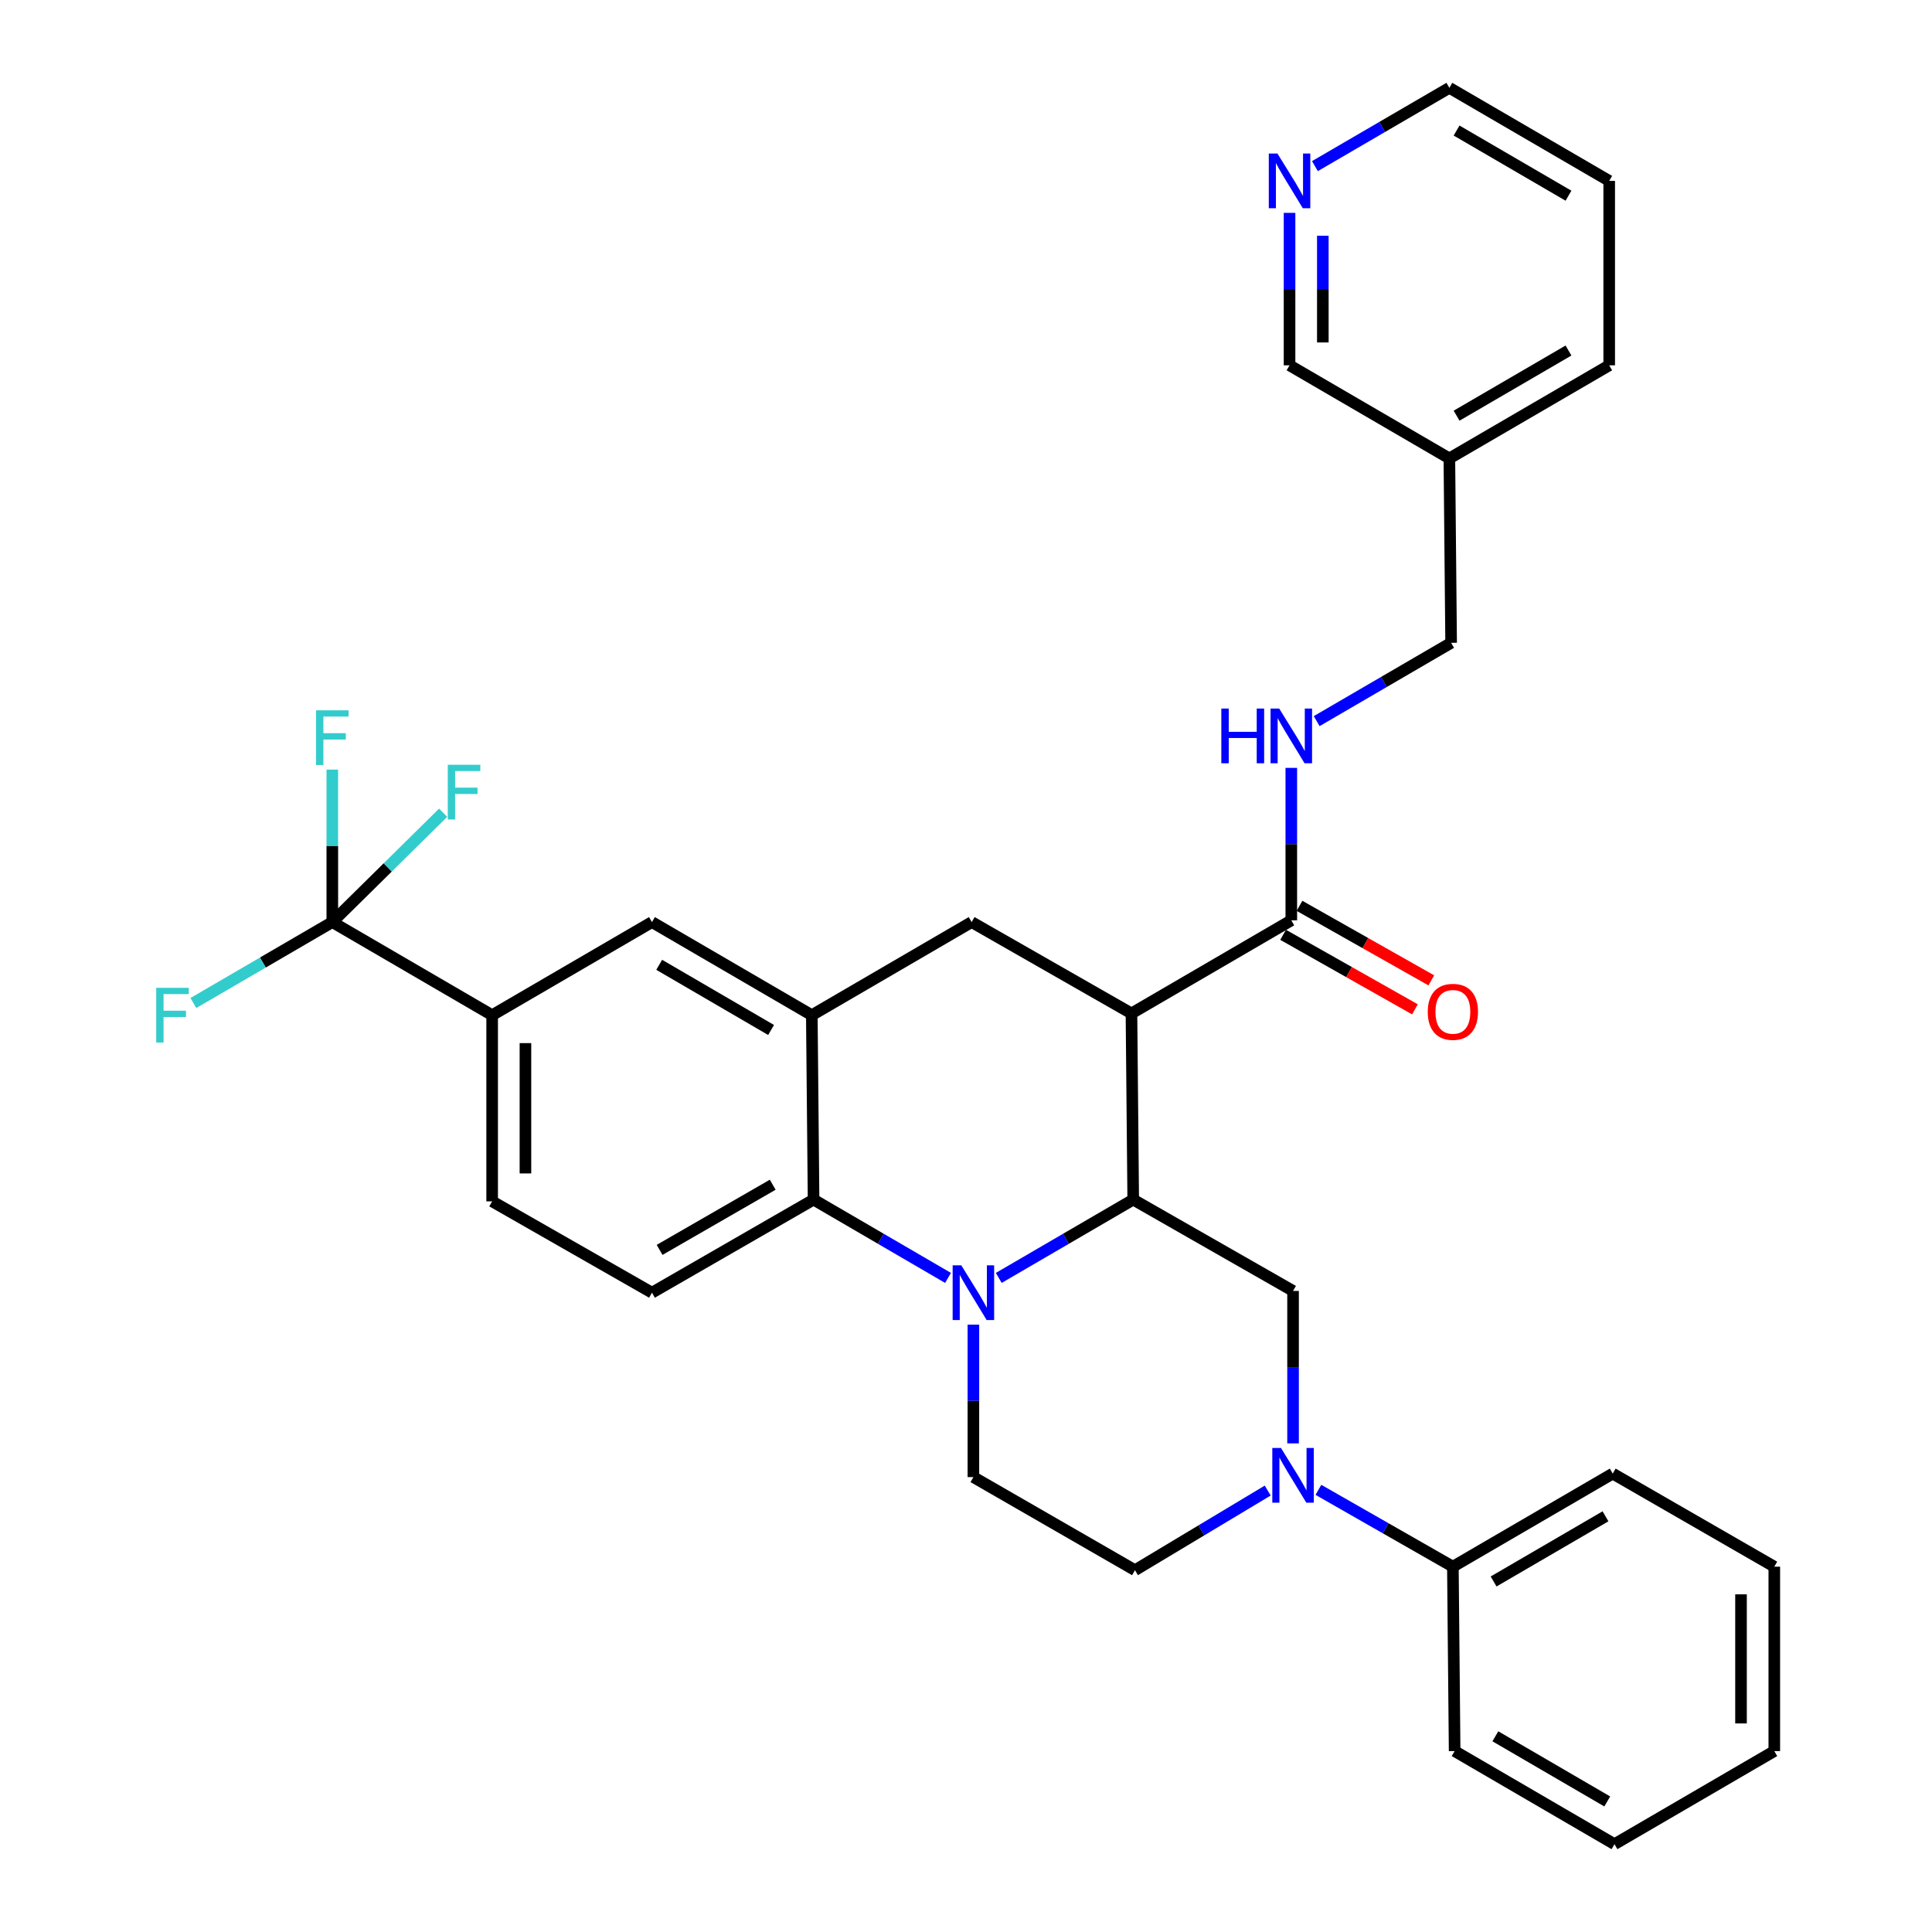 <?xml version='1.0' encoding='iso-8859-1'?>
<svg version='1.1' baseProfile='full'
              xmlns='http://www.w3.org/2000/svg'
                      xmlns:rdkit='http://www.rdkit.org/xml'
                      xmlns:xlink='http://www.w3.org/1999/xlink'
                  xml:space='preserve'
width='1000px' height='1000px' viewBox='0 0 1000 1000'>
<!-- END OF HEADER -->
<rect style='opacity:1.0;fill:#FFFFFF;stroke:none' width='1000' height='1000' x='0' y='0'> </rect>
<path class='bond-0' d='M 254.737,525.459 L 172.004,477.268' style='fill:none;fill-rule:evenodd;stroke:#000000;stroke-width:6px;stroke-linecap:butt;stroke-linejoin:miter;stroke-opacity:1' />
<path class='bond-1' d='M 254.737,525.459 L 254.737,621.822' style='fill:none;fill-rule:evenodd;stroke:#000000;stroke-width:6px;stroke-linecap:butt;stroke-linejoin:miter;stroke-opacity:1' />
<path class='bond-1' d='M 271.965,539.914 L 271.965,607.368' style='fill:none;fill-rule:evenodd;stroke:#000000;stroke-width:6px;stroke-linecap:butt;stroke-linejoin:miter;stroke-opacity:1' />
<path class='bond-2' d='M 254.737,525.459 L 337.461,477.268' style='fill:none;fill-rule:evenodd;stroke:#000000;stroke-width:6px;stroke-linecap:butt;stroke-linejoin:miter;stroke-opacity:1' />
<path class='bond-3' d='M 254.737,621.822 L 337.461,669.094' style='fill:none;fill-rule:evenodd;stroke:#000000;stroke-width:6px;stroke-linecap:butt;stroke-linejoin:miter;stroke-opacity:1' />
<path class='bond-4' d='M 337.461,669.094 L 421.103,620.913' style='fill:none;fill-rule:evenodd;stroke:#000000;stroke-width:6px;stroke-linecap:butt;stroke-linejoin:miter;stroke-opacity:1' />
<path class='bond-4' d='M 341.408,646.939 L 399.958,613.212' style='fill:none;fill-rule:evenodd;stroke:#000000;stroke-width:6px;stroke-linecap:butt;stroke-linejoin:miter;stroke-opacity:1' />
<path class='bond-5' d='M 421.103,620.913 L 420.194,525.459' style='fill:none;fill-rule:evenodd;stroke:#000000;stroke-width:6px;stroke-linecap:butt;stroke-linejoin:miter;stroke-opacity:1' />
<path class='bond-6' d='M 421.103,620.913 L 455.899,641.179' style='fill:none;fill-rule:evenodd;stroke:#000000;stroke-width:6px;stroke-linecap:butt;stroke-linejoin:miter;stroke-opacity:1' />
<path class='bond-6' d='M 455.899,641.179 L 490.694,661.445' style='fill:none;fill-rule:evenodd;stroke:#0000FF;stroke-width:6px;stroke-linecap:butt;stroke-linejoin:miter;stroke-opacity:1' />
<path class='bond-7' d='M 420.194,525.459 L 337.461,477.268' style='fill:none;fill-rule:evenodd;stroke:#000000;stroke-width:6px;stroke-linecap:butt;stroke-linejoin:miter;stroke-opacity:1' />
<path class='bond-7' d='M 399.113,533.118 L 341.199,499.384' style='fill:none;fill-rule:evenodd;stroke:#000000;stroke-width:6px;stroke-linecap:butt;stroke-linejoin:miter;stroke-opacity:1' />
<path class='bond-8' d='M 420.194,525.459 L 502.918,477.268' style='fill:none;fill-rule:evenodd;stroke:#000000;stroke-width:6px;stroke-linecap:butt;stroke-linejoin:miter;stroke-opacity:1' />
<path class='bond-9' d='M 502.918,477.268 L 585.642,524.55' style='fill:none;fill-rule:evenodd;stroke:#000000;stroke-width:6px;stroke-linecap:butt;stroke-linejoin:miter;stroke-opacity:1' />
<path class='bond-10' d='M 503.827,685.641 L 503.827,725.094' style='fill:none;fill-rule:evenodd;stroke:#0000FF;stroke-width:6px;stroke-linecap:butt;stroke-linejoin:miter;stroke-opacity:1' />
<path class='bond-10' d='M 503.827,725.094 L 503.827,764.548' style='fill:none;fill-rule:evenodd;stroke:#000000;stroke-width:6px;stroke-linecap:butt;stroke-linejoin:miter;stroke-opacity:1' />
<path class='bond-11' d='M 516.961,661.445 L 551.756,641.179' style='fill:none;fill-rule:evenodd;stroke:#0000FF;stroke-width:6px;stroke-linecap:butt;stroke-linejoin:miter;stroke-opacity:1' />
<path class='bond-11' d='M 551.756,641.179 L 586.551,620.913' style='fill:none;fill-rule:evenodd;stroke:#000000;stroke-width:6px;stroke-linecap:butt;stroke-linejoin:miter;stroke-opacity:1' />
<path class='bond-12' d='M 832.923,93.636 L 750.19,45.455' style='fill:none;fill-rule:evenodd;stroke:#000000;stroke-width:6px;stroke-linecap:butt;stroke-linejoin:miter;stroke-opacity:1' />
<path class='bond-12' d='M 811.843,101.296 L 753.93,67.569' style='fill:none;fill-rule:evenodd;stroke:#000000;stroke-width:6px;stroke-linecap:butt;stroke-linejoin:miter;stroke-opacity:1' />
<path class='bond-13' d='M 832.923,93.636 L 832.923,189.089' style='fill:none;fill-rule:evenodd;stroke:#000000;stroke-width:6px;stroke-linecap:butt;stroke-linejoin:miter;stroke-opacity:1' />
<path class='bond-14' d='M 750.19,45.455 L 715.394,65.721' style='fill:none;fill-rule:evenodd;stroke:#000000;stroke-width:6px;stroke-linecap:butt;stroke-linejoin:miter;stroke-opacity:1' />
<path class='bond-14' d='M 715.394,65.721 L 680.599,85.987' style='fill:none;fill-rule:evenodd;stroke:#0000FF;stroke-width:6px;stroke-linecap:butt;stroke-linejoin:miter;stroke-opacity:1' />
<path class='bond-15' d='M 667.466,110.182 L 667.466,149.636' style='fill:none;fill-rule:evenodd;stroke:#0000FF;stroke-width:6px;stroke-linecap:butt;stroke-linejoin:miter;stroke-opacity:1' />
<path class='bond-15' d='M 667.466,149.636 L 667.466,189.089' style='fill:none;fill-rule:evenodd;stroke:#000000;stroke-width:6px;stroke-linecap:butt;stroke-linejoin:miter;stroke-opacity:1' />
<path class='bond-15' d='M 684.694,122.018 L 684.694,149.636' style='fill:none;fill-rule:evenodd;stroke:#0000FF;stroke-width:6px;stroke-linecap:butt;stroke-linejoin:miter;stroke-opacity:1' />
<path class='bond-15' d='M 684.694,149.636 L 684.694,177.253' style='fill:none;fill-rule:evenodd;stroke:#000000;stroke-width:6px;stroke-linecap:butt;stroke-linejoin:miter;stroke-opacity:1' />
<path class='bond-16' d='M 586.551,620.913 L 585.642,524.55' style='fill:none;fill-rule:evenodd;stroke:#000000;stroke-width:6px;stroke-linecap:butt;stroke-linejoin:miter;stroke-opacity:1' />
<path class='bond-17' d='M 586.551,620.913 L 669.284,668.185' style='fill:none;fill-rule:evenodd;stroke:#000000;stroke-width:6px;stroke-linecap:butt;stroke-linejoin:miter;stroke-opacity:1' />
<path class='bond-18' d='M 585.642,524.55 L 668.375,476.359' style='fill:none;fill-rule:evenodd;stroke:#000000;stroke-width:6px;stroke-linecap:butt;stroke-linejoin:miter;stroke-opacity:1' />
<path class='bond-19' d='M 664.136,483.858 L 698.251,503.145' style='fill:none;fill-rule:evenodd;stroke:#000000;stroke-width:6px;stroke-linecap:butt;stroke-linejoin:miter;stroke-opacity:1' />
<path class='bond-19' d='M 698.251,503.145 L 732.367,522.432' style='fill:none;fill-rule:evenodd;stroke:#FF0000;stroke-width:6px;stroke-linecap:butt;stroke-linejoin:miter;stroke-opacity:1' />
<path class='bond-19' d='M 672.615,468.86 L 706.73,488.148' style='fill:none;fill-rule:evenodd;stroke:#000000;stroke-width:6px;stroke-linecap:butt;stroke-linejoin:miter;stroke-opacity:1' />
<path class='bond-19' d='M 706.73,488.148 L 740.846,507.435' style='fill:none;fill-rule:evenodd;stroke:#FF0000;stroke-width:6px;stroke-linecap:butt;stroke-linejoin:miter;stroke-opacity:1' />
<path class='bond-20' d='M 668.375,476.359 L 668.375,436.906' style='fill:none;fill-rule:evenodd;stroke:#000000;stroke-width:6px;stroke-linecap:butt;stroke-linejoin:miter;stroke-opacity:1' />
<path class='bond-20' d='M 668.375,436.906 L 668.375,397.452' style='fill:none;fill-rule:evenodd;stroke:#0000FF;stroke-width:6px;stroke-linecap:butt;stroke-linejoin:miter;stroke-opacity:1' />
<path class='bond-21' d='M 681.509,373.256 L 716.304,352.99' style='fill:none;fill-rule:evenodd;stroke:#0000FF;stroke-width:6px;stroke-linecap:butt;stroke-linejoin:miter;stroke-opacity:1' />
<path class='bond-21' d='M 716.304,352.99 L 751.099,332.724' style='fill:none;fill-rule:evenodd;stroke:#000000;stroke-width:6px;stroke-linecap:butt;stroke-linejoin:miter;stroke-opacity:1' />
<path class='bond-22' d='M 667.466,189.089 L 750.19,237.271' style='fill:none;fill-rule:evenodd;stroke:#000000;stroke-width:6px;stroke-linecap:butt;stroke-linejoin:miter;stroke-opacity:1' />
<path class='bond-23' d='M 750.19,237.271 L 832.923,189.089' style='fill:none;fill-rule:evenodd;stroke:#000000;stroke-width:6px;stroke-linecap:butt;stroke-linejoin:miter;stroke-opacity:1' />
<path class='bond-23' d='M 753.93,215.156 L 811.843,181.429' style='fill:none;fill-rule:evenodd;stroke:#000000;stroke-width:6px;stroke-linecap:butt;stroke-linejoin:miter;stroke-opacity:1' />
<path class='bond-24' d='M 750.19,237.271 L 751.099,332.724' style='fill:none;fill-rule:evenodd;stroke:#000000;stroke-width:6px;stroke-linecap:butt;stroke-linejoin:miter;stroke-opacity:1' />
<path class='bond-25' d='M 752.918,906.364 L 835.651,954.545' style='fill:none;fill-rule:evenodd;stroke:#000000;stroke-width:6px;stroke-linecap:butt;stroke-linejoin:miter;stroke-opacity:1' />
<path class='bond-25' d='M 773.998,898.704 L 831.911,932.431' style='fill:none;fill-rule:evenodd;stroke:#000000;stroke-width:6px;stroke-linecap:butt;stroke-linejoin:miter;stroke-opacity:1' />
<path class='bond-26' d='M 752.918,906.364 L 752.008,810.911' style='fill:none;fill-rule:evenodd;stroke:#000000;stroke-width:6px;stroke-linecap:butt;stroke-linejoin:miter;stroke-opacity:1' />
<path class='bond-27' d='M 835.651,954.545 L 918.375,906.364' style='fill:none;fill-rule:evenodd;stroke:#000000;stroke-width:6px;stroke-linecap:butt;stroke-linejoin:miter;stroke-opacity:1' />
<path class='bond-28' d='M 918.375,906.364 L 918.375,810.911' style='fill:none;fill-rule:evenodd;stroke:#000000;stroke-width:6px;stroke-linecap:butt;stroke-linejoin:miter;stroke-opacity:1' />
<path class='bond-28' d='M 901.147,892.046 L 901.147,825.229' style='fill:none;fill-rule:evenodd;stroke:#000000;stroke-width:6px;stroke-linecap:butt;stroke-linejoin:miter;stroke-opacity:1' />
<path class='bond-29' d='M 918.375,810.911 L 834.742,762.729' style='fill:none;fill-rule:evenodd;stroke:#000000;stroke-width:6px;stroke-linecap:butt;stroke-linejoin:miter;stroke-opacity:1' />
<path class='bond-30' d='M 834.742,762.729 L 752.008,810.911' style='fill:none;fill-rule:evenodd;stroke:#000000;stroke-width:6px;stroke-linecap:butt;stroke-linejoin:miter;stroke-opacity:1' />
<path class='bond-30' d='M 831.002,784.844 L 773.088,818.571' style='fill:none;fill-rule:evenodd;stroke:#000000;stroke-width:6px;stroke-linecap:butt;stroke-linejoin:miter;stroke-opacity:1' />
<path class='bond-31' d='M 172.004,477.268 L 172.004,437.815' style='fill:none;fill-rule:evenodd;stroke:#000000;stroke-width:6px;stroke-linecap:butt;stroke-linejoin:miter;stroke-opacity:1' />
<path class='bond-31' d='M 172.004,437.815 L 172.004,398.361' style='fill:none;fill-rule:evenodd;stroke:#33CCCC;stroke-width:6px;stroke-linecap:butt;stroke-linejoin:miter;stroke-opacity:1' />
<path class='bond-32' d='M 172.004,477.268 L 136.048,498.214' style='fill:none;fill-rule:evenodd;stroke:#000000;stroke-width:6px;stroke-linecap:butt;stroke-linejoin:miter;stroke-opacity:1' />
<path class='bond-32' d='M 136.048,498.214 L 100.093,519.16' style='fill:none;fill-rule:evenodd;stroke:#33CCCC;stroke-width:6px;stroke-linecap:butt;stroke-linejoin:miter;stroke-opacity:1' />
<path class='bond-33' d='M 172.004,477.268 L 200.689,448.97' style='fill:none;fill-rule:evenodd;stroke:#000000;stroke-width:6px;stroke-linecap:butt;stroke-linejoin:miter;stroke-opacity:1' />
<path class='bond-33' d='M 200.689,448.97 L 229.374,420.671' style='fill:none;fill-rule:evenodd;stroke:#33CCCC;stroke-width:6px;stroke-linecap:butt;stroke-linejoin:miter;stroke-opacity:1' />
<path class='bond-34' d='M 752.008,810.911 L 717.207,791.024' style='fill:none;fill-rule:evenodd;stroke:#000000;stroke-width:6px;stroke-linecap:butt;stroke-linejoin:miter;stroke-opacity:1' />
<path class='bond-34' d='M 717.207,791.024 L 682.406,771.137' style='fill:none;fill-rule:evenodd;stroke:#0000FF;stroke-width:6px;stroke-linecap:butt;stroke-linejoin:miter;stroke-opacity:1' />
<path class='bond-35' d='M 669.284,747.092 L 669.284,707.639' style='fill:none;fill-rule:evenodd;stroke:#0000FF;stroke-width:6px;stroke-linecap:butt;stroke-linejoin:miter;stroke-opacity:1' />
<path class='bond-35' d='M 669.284,707.639 L 669.284,668.185' style='fill:none;fill-rule:evenodd;stroke:#000000;stroke-width:6px;stroke-linecap:butt;stroke-linejoin:miter;stroke-opacity:1' />
<path class='bond-36' d='M 656.159,771.513 L 621.81,792.121' style='fill:none;fill-rule:evenodd;stroke:#0000FF;stroke-width:6px;stroke-linecap:butt;stroke-linejoin:miter;stroke-opacity:1' />
<path class='bond-36' d='M 621.81,792.121 L 587.46,812.729' style='fill:none;fill-rule:evenodd;stroke:#000000;stroke-width:6px;stroke-linecap:butt;stroke-linejoin:miter;stroke-opacity:1' />
<path class='bond-37' d='M 503.827,764.548 L 587.46,812.729' style='fill:none;fill-rule:evenodd;stroke:#000000;stroke-width:6px;stroke-linecap:butt;stroke-linejoin:miter;stroke-opacity:1' />
<path  class='atom-7' d='M 497.567 654.934
L 506.847 669.934
Q 507.767 671.414, 509.247 674.094
Q 510.727 676.774, 510.807 676.934
L 510.807 654.934
L 514.567 654.934
L 514.567 683.254
L 510.687 683.254
L 500.727 666.854
Q 499.567 664.934, 498.327 662.734
Q 497.127 660.534, 496.767 659.854
L 496.767 683.254
L 493.087 683.254
L 493.087 654.934
L 497.567 654.934
' fill='#0000FF'/>
<path  class='atom-10' d='M 661.206 79.476
L 670.486 94.476
Q 671.406 95.956, 672.886 98.636
Q 674.366 101.316, 674.446 101.476
L 674.446 79.476
L 678.206 79.476
L 678.206 107.796
L 674.326 107.796
L 664.366 91.396
Q 663.206 89.476, 661.966 87.276
Q 660.766 85.076, 660.406 84.396
L 660.406 107.796
L 656.726 107.796
L 656.726 79.476
L 661.206 79.476
' fill='#0000FF'/>
<path  class='atom-14' d='M 739.008 523.721
Q 739.008 516.921, 742.368 513.121
Q 745.728 509.321, 752.008 509.321
Q 758.288 509.321, 761.648 513.121
Q 765.008 516.921, 765.008 523.721
Q 765.008 530.601, 761.608 534.521
Q 758.208 538.401, 752.008 538.401
Q 745.768 538.401, 742.368 534.521
Q 739.008 530.641, 739.008 523.721
M 752.008 535.201
Q 756.328 535.201, 758.648 532.321
Q 761.008 529.401, 761.008 523.721
Q 761.008 518.161, 758.648 515.361
Q 756.328 512.521, 752.008 512.521
Q 747.688 512.521, 745.328 515.321
Q 743.008 518.121, 743.008 523.721
Q 743.008 529.441, 745.328 532.321
Q 747.688 535.201, 752.008 535.201
' fill='#FF0000'/>
<path  class='atom-15' d='M 632.155 366.746
L 635.995 366.746
L 635.995 378.786
L 650.475 378.786
L 650.475 366.746
L 654.315 366.746
L 654.315 395.066
L 650.475 395.066
L 650.475 381.986
L 635.995 381.986
L 635.995 395.066
L 632.155 395.066
L 632.155 366.746
' fill='#0000FF'/>
<path  class='atom-15' d='M 662.115 366.746
L 671.395 381.746
Q 672.315 383.226, 673.795 385.906
Q 675.275 388.586, 675.355 388.746
L 675.355 366.746
L 679.115 366.746
L 679.115 395.066
L 675.235 395.066
L 665.275 378.666
Q 664.115 376.746, 662.875 374.546
Q 661.675 372.346, 661.315 371.666
L 661.315 395.066
L 657.635 395.066
L 657.635 366.746
L 662.115 366.746
' fill='#0000FF'/>
<path  class='atom-26' d='M 163.584 367.655
L 180.424 367.655
L 180.424 370.895
L 167.384 370.895
L 167.384 379.495
L 178.984 379.495
L 178.984 382.775
L 167.384 382.775
L 167.384 395.975
L 163.584 395.975
L 163.584 367.655
' fill='#33CCCC'/>
<path  class='atom-27' d='M 80.86 511.299
L 97.7 511.299
L 97.7 514.539
L 84.66 514.539
L 84.66 523.139
L 96.26 523.139
L 96.26 526.419
L 84.66 526.419
L 84.66 539.619
L 80.86 539.619
L 80.86 511.299
' fill='#33CCCC'/>
<path  class='atom-28' d='M 231.769 395.842
L 248.609 395.842
L 248.609 399.082
L 235.569 399.082
L 235.569 407.682
L 247.169 407.682
L 247.169 410.962
L 235.569 410.962
L 235.569 424.162
L 231.769 424.162
L 231.769 395.842
' fill='#33CCCC'/>
<path  class='atom-30' d='M 663.024 749.478
L 672.304 764.478
Q 673.224 765.958, 674.704 768.638
Q 676.184 771.318, 676.264 771.478
L 676.264 749.478
L 680.024 749.478
L 680.024 777.798
L 676.144 777.798
L 666.184 761.398
Q 665.024 759.478, 663.784 757.278
Q 662.584 755.078, 662.224 754.398
L 662.224 777.798
L 658.544 777.798
L 658.544 749.478
L 663.024 749.478
' fill='#0000FF'/>
</svg>

